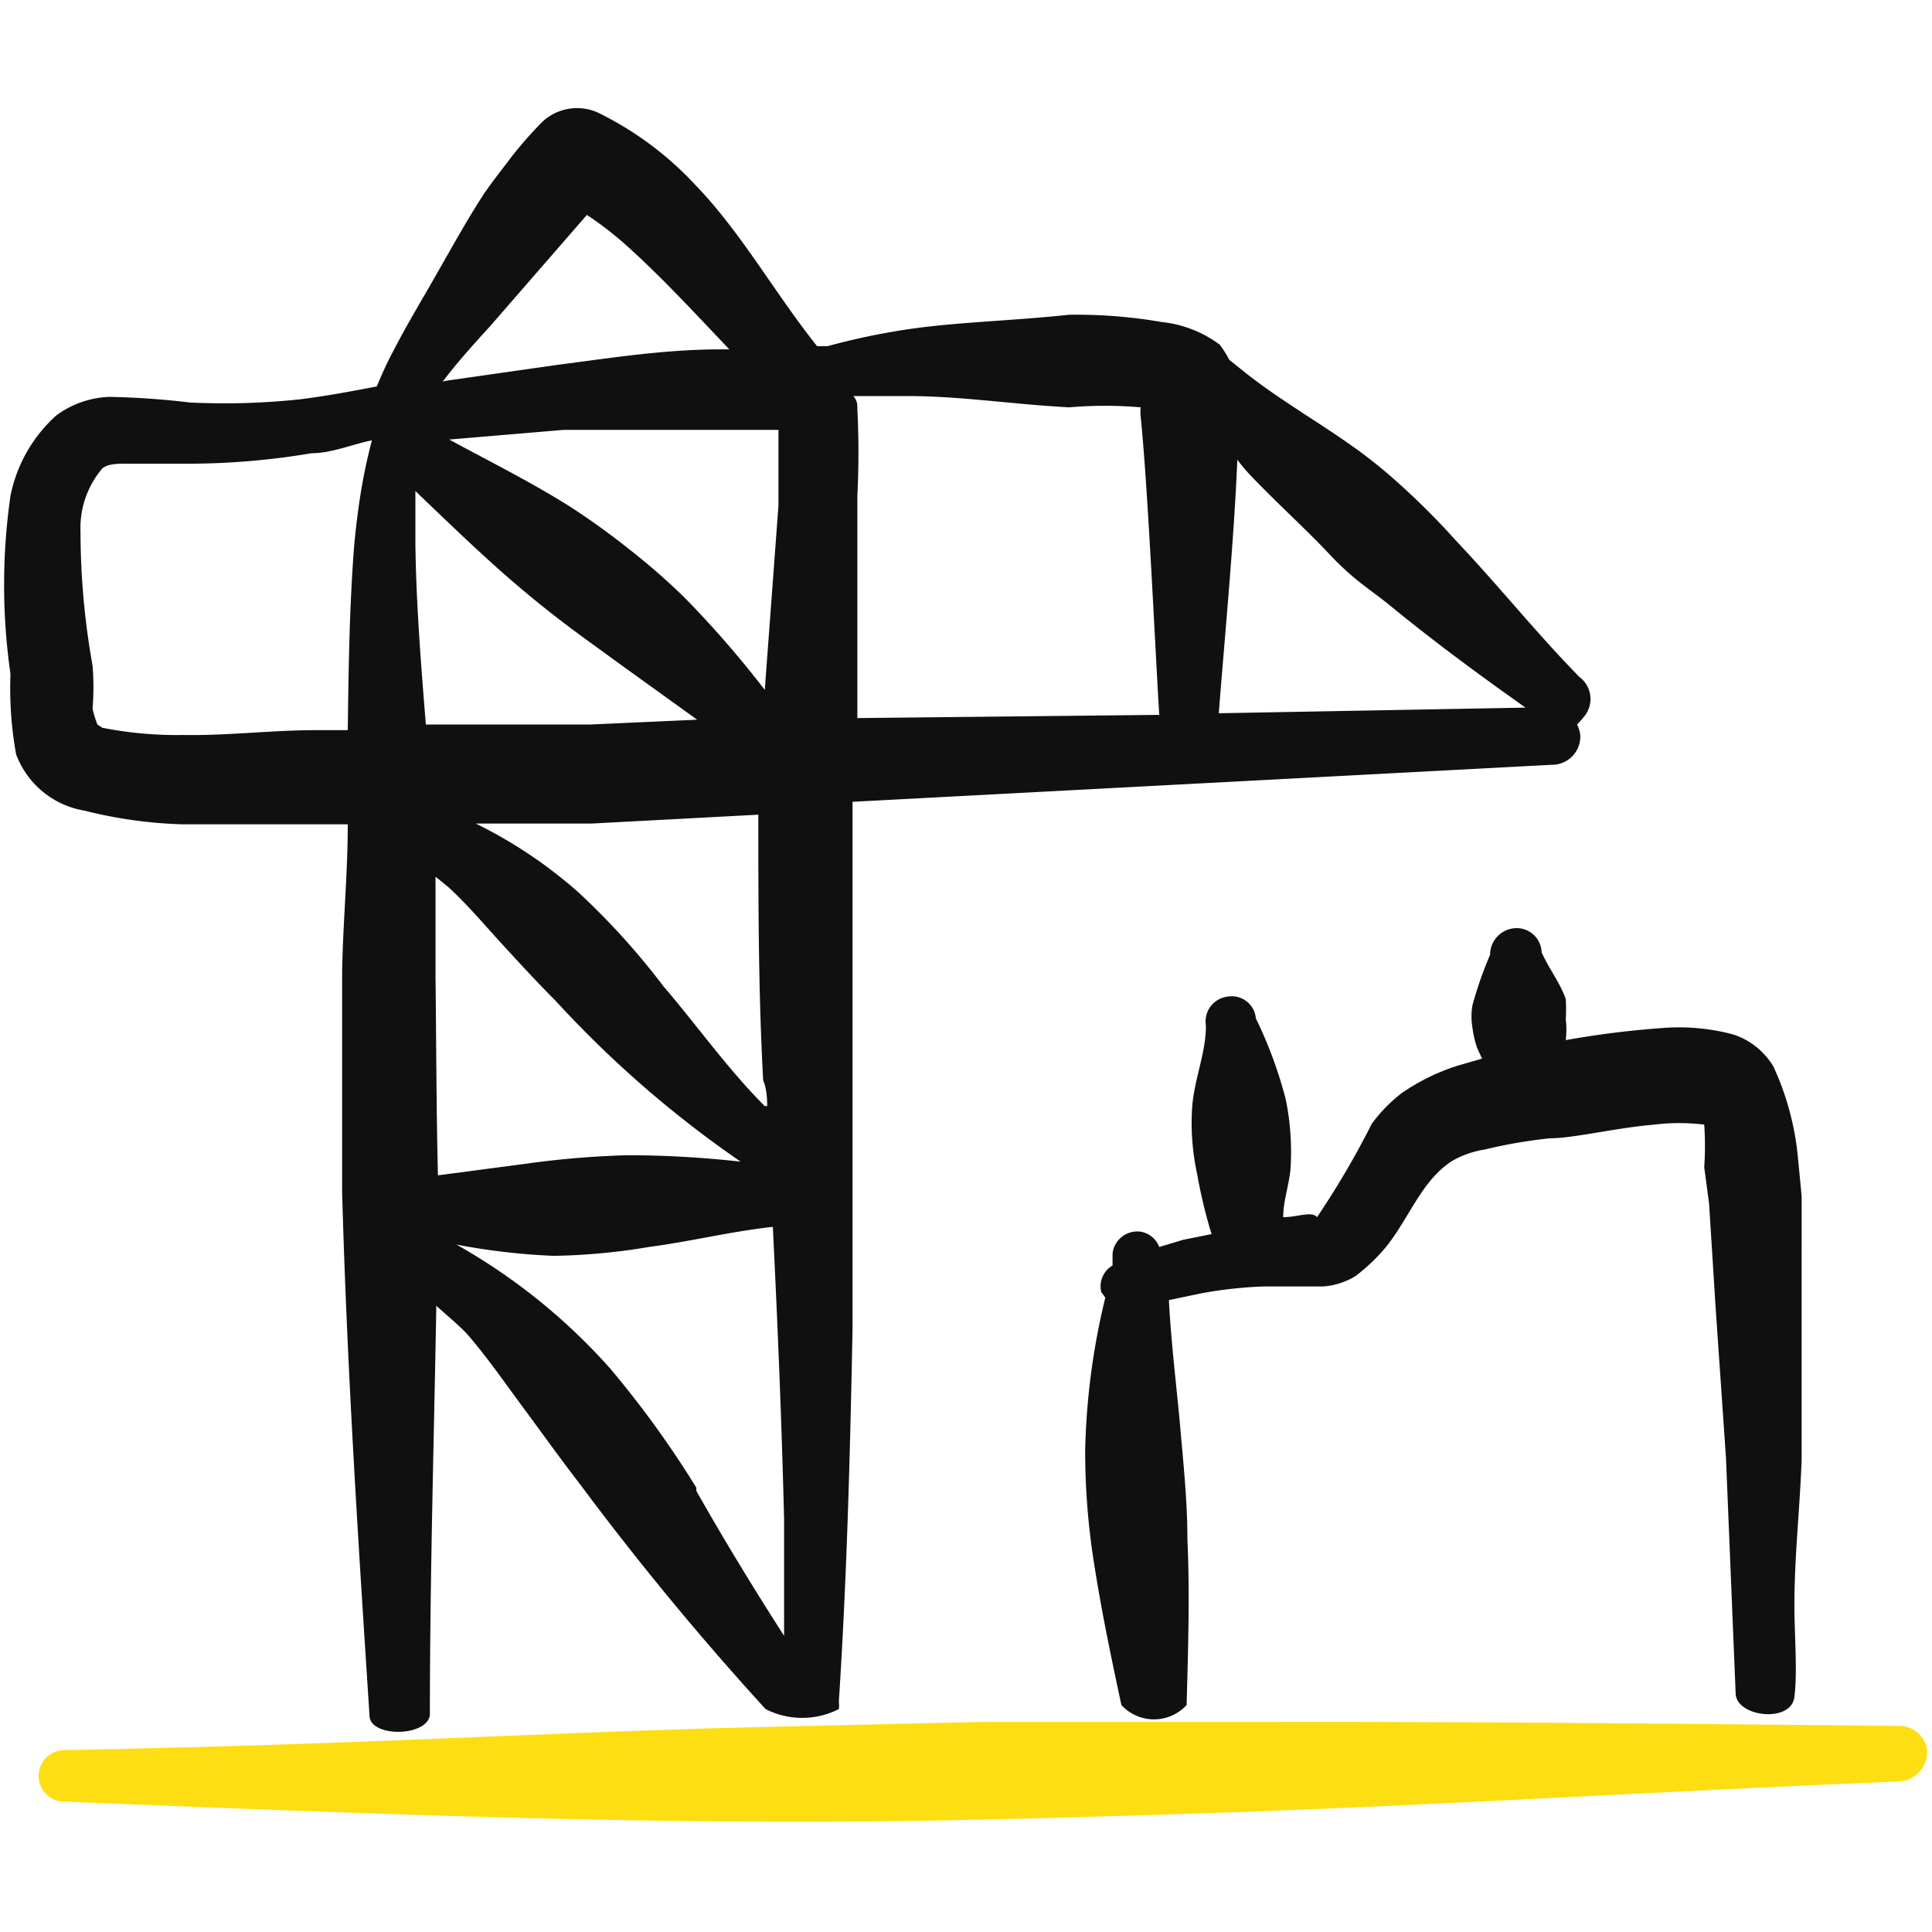 <svg xmlns="http://www.w3.org/2000/svg" viewBox="0 0 250 250">
  
  
<g transform="matrix(10.417,0,0,10.417,0,0)"><title>construction-building</title><g>
    <path d="M19.67,8.91a.34.34,0,0,0-.05-.5c-.53-.54-1-1.13-1.53-1.69A9.31,9.31,0,0,0,17.37,6a6.12,6.12,0,0,0-.56-.45c-.45-.32-.91-.58-1.34-.92l-.2-.16a1.28,1.28,0,0,0-.12-.19A1.47,1.47,0,0,0,14.43,4a6.21,6.21,0,0,0-1.15-.09c-.76.08-1.39.09-2,.18a8.57,8.57,0,0,0-1,.21l-.13,0c-.52-.65-.94-1.41-1.51-2A4.11,4.11,0,0,0,7.43,1.4a.63.63,0,0,0-.7.12,5.3,5.3,0,0,0-.37.42c-.12.16-.24.31-.35.47-.24.37-.45.76-.67,1.14s-.32.55-.47.84c-.07.13-.13.27-.19.41-.31.06-.63.12-.95.16A8.92,8.92,0,0,1,2.36,5a9.86,9.86,0,0,0-1-.07,1.18,1.18,0,0,0-.66.23,1.82,1.82,0,0,0-.57,1,7.77,7.77,0,0,0,0,2.21,4.64,4.64,0,0,0,.07,1,1.1,1.1,0,0,0,.85.7,5.61,5.61,0,0,0,1.23.17c.57,0,1.16,0,1.72,0h.32v0c0,.61-.06,1.22-.07,1.83,0,.91,0,1.83,0,2.74.06,2.18.2,4.34.34,6.5,0,.27.7.27.75,0,0-1.7.05-3.39.08-5.09.13.12.27.23.39.36.25.29.47.61.7.92s.45.62.69.93a36.22,36.22,0,0,0,2.31,2.8s0,0,0,0a1,1,0,0,0,.91,0,.32.32,0,0,0,0-.09c.1-1.54.14-3.08.17-4.62,0-1.15,0-2.3,0-3.45s0-2.07,0-3.11l8.69-.46a.35.35,0,0,0,.35-.37A.38.38,0,0,0,19.59,9S19.65,8.94,19.67,8.91ZM4.4,6.77c-.06.77-.07,1.53-.08,2.3h-.4c-.54,0-1.1.07-1.65.06a4.77,4.77,0,0,1-1-.09L1.21,9s-.05-.13-.06-.2a3.32,3.32,0,0,0,0-.53A9.52,9.52,0,0,1,1,6.6a1.14,1.14,0,0,1,.27-.78c.08-.07.24-.06.39-.06s.55,0,.73,0a9.25,9.25,0,0,0,1.48-.13c.25,0,.5-.11.75-.16C4.5,5.92,4.44,6.35,4.4,6.77Zm5.1,1.8a12.49,12.49,0,0,0-1-1.15,8.27,8.27,0,0,0-.7-.61c-.24-.19-.49-.37-.74-.53-.48-.3-1-.56-1.48-.82L7,5.34c.67,0,1.33,0,2,0l.67,0v.1c0,.3,0,.63,0,.84Zm0,5.17c-.46-.46-.84-1-1.26-1.49a9,9,0,0,0-1.06-1.17,5.75,5.75,0,0,0-1.27-.85l1.44,0,2.07-.11c0,1.1,0,2.2.06,3.3C9.52,13.51,9.53,13.63,9.53,13.74Zm-4-9c.18-.24.39-.47.59-.69l1.2-1.38h0a4.17,4.17,0,0,1,.47.36c.46.41.88.87,1.3,1.31l-.12,0c-.69,0-1.37.11-2,.19l-1.4.2ZM5.29,9c-.06-.74-.12-1.49-.13-2.24,0-.22,0-.44,0-.66.45.43.89.86,1.37,1.26s.75.58,1.13.86l1,.72L7.33,9Zm.12,3.09c0-.4,0-.8,0-1.2l.16.13c.24.22.44.46.66.7s.44.48.67.71a13.46,13.46,0,0,0,2.3,2,12.81,12.81,0,0,0-1.39-.08,11.11,11.11,0,0,0-1.16.09l-1.21.16C5.42,13.78,5.42,13,5.41,12.13Zm3.24,6.39A12.34,12.34,0,0,0,7.58,17a7.44,7.44,0,0,0-1.91-1.54,8.15,8.15,0,0,0,1.21.14,7.73,7.73,0,0,0,1.18-.11c.53-.07,1-.19,1.54-.25.06,1.21.11,2.42.14,3.63,0,.49,0,1,0,1.45C9.38,19.76,9,19.14,8.65,18.52Zm2-9.56,0-2.76a10.79,10.79,0,0,0,0-1.08c0-.06,0-.1-.05-.16.23,0,.46,0,.68,0,.65,0,1.27.1,2,.14a5.16,5.16,0,0,1,.89,0h0a.49.49,0,0,0,0,.12c.09.88.18,2.89.23,3.7Zm4.49-.06c.05-.68.19-2.14.23-3.15a2.09,2.09,0,0,0,.14.17c.34.36.7.68,1,1s.48.42.73.62c.56.46,1.13.88,1.71,1.29Z" style="fill: #101010;fill-rule: evenodd"></path>
    <path d="M23.63,21.44c-5.57-.06-7.25-.05-8-.05l-3.42,0s-.14,0-3.41.08c-3.07.1-4.47.2-8,.27a.32.32,0,0,0,0,.64c3,.12,6.08.25,9.12.25,1.83,0,3.65-.06,5.47-.12,2.74-.1,5.47-.27,8.2-.38a.37.37,0,0,0,.35-.37A.35.35,0,0,0,23.63,21.44Z" style="fill: #fdde12;fill-rule: evenodd"></path>
    <path d="M14.75,19.12c0-.47-.05-.94-.09-1.4s-.11-1-.14-1.57l.38-.08a5.28,5.28,0,0,1,.81-.09c.1,0,.49,0,.73,0a.88.88,0,0,0,.4-.13,2.33,2.33,0,0,0,.36-.34c.3-.36.45-.84.84-1.09a1.18,1.18,0,0,1,.4-.14,6.26,6.26,0,0,1,.81-.14c.3,0,.82-.13,1.3-.17a2.55,2.55,0,0,1,.62,0,3.94,3.94,0,0,1,0,.53l.06.45.08,1.27.13,1.89.12,2.92c0,.3.69.38.73.05s0-.76,0-1.14c0-.61.07-1.22.09-1.82l0-1.92V14.86l-.05-.52a3.47,3.47,0,0,0-.3-1.09.91.91,0,0,0-.5-.4,2.61,2.61,0,0,0-.88-.08,11.57,11.57,0,0,0-1.2.15h0a1.11,1.11,0,0,0,0-.26,2.17,2.17,0,0,0,0-.25c-.08-.22-.2-.36-.3-.58a.31.31,0,0,0-.33-.3.33.33,0,0,0-.31.33,4.7,4.7,0,0,0-.22.63.82.82,0,0,0,0,.27,1.22,1.22,0,0,0,.06.26l.06.13-.31.09a2.61,2.61,0,0,0-.69.34,1.9,1.9,0,0,0-.37.38,10.62,10.62,0,0,1-.68,1.16c-.06-.08-.25,0-.42,0,0-.2.07-.39.09-.59a3.37,3.37,0,0,0,0-.44,3.11,3.11,0,0,0-.06-.44,5.33,5.33,0,0,0-.37-1,.3.3,0,0,0-.35-.27.31.31,0,0,0-.27.36c0,.34-.14.65-.17,1a2.94,2.94,0,0,0,0,.42,3,3,0,0,0,.06.42,6.3,6.3,0,0,0,.18.75l-.35.07-.3.09a.3.3,0,0,0-.23-.19.31.31,0,0,0-.35.27s0,.1,0,.15a.3.3,0,0,0-.14.33s0,0,.05.07a8.76,8.76,0,0,0-.25,1.9,8.9,8.9,0,0,0,.12,1.46c.09.57.21,1.14.33,1.7a.55.55,0,0,0,.81,0C14.76,20.46,14.78,19.79,14.75,19.12Z" style="fill: #101010;fill-rule: evenodd"></path>
  </g></g></svg>